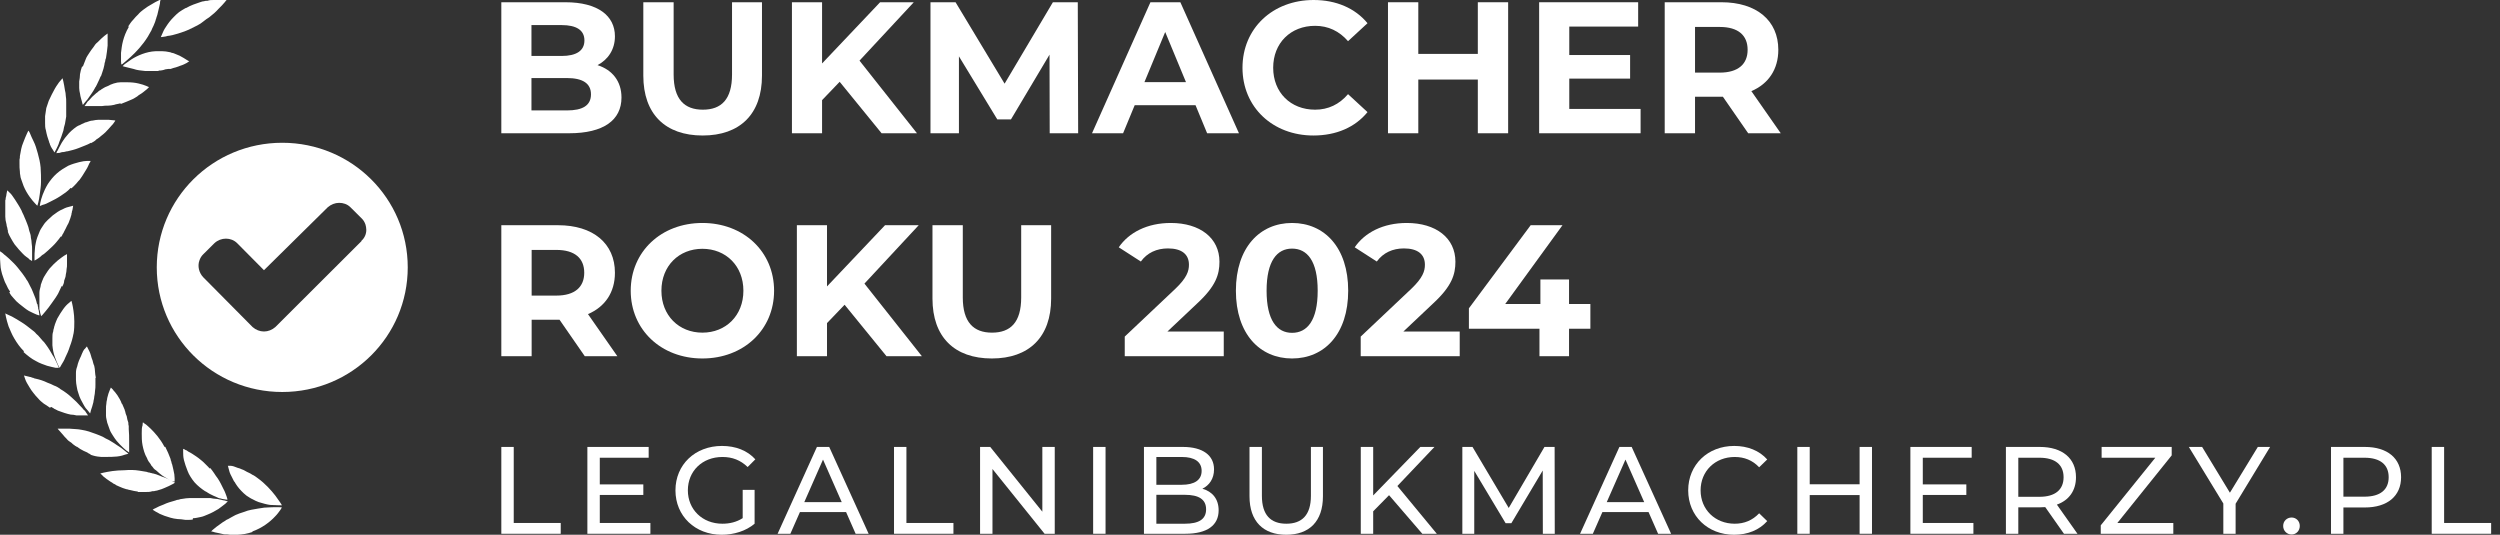 <svg width="187" height="40" viewBox="0 0 187 40" fill="none" xmlns="http://www.w3.org/2000/svg">
<rect x="0" y="0" width="187" height="40" fill="#333333" stroke="none"/>
<g clip-path="url(#clip0_5520_24)">
<path d="M18.864 39.759C19.624 39.487 20.201 39.035 20.565 38.642C20.748 38.462 20.869 38.281 20.96 38.16C21.052 38.039 21.082 37.949 21.082 37.949C21.082 37.949 20.717 37.919 20.201 37.949C19.927 37.949 19.624 37.979 19.32 38.039C19.138 38.069 18.986 38.099 18.804 38.13C18.621 38.16 18.439 38.22 18.287 38.281C18.196 38.311 18.105 38.341 18.014 38.371C17.923 38.401 17.831 38.431 17.771 38.462C17.588 38.522 17.467 38.612 17.285 38.703C17.224 38.733 17.133 38.793 17.072 38.824C17.011 38.854 16.92 38.884 16.859 38.944C16.738 39.005 16.616 39.095 16.495 39.185C16.282 39.336 16.07 39.487 15.979 39.578C15.857 39.668 15.796 39.759 15.796 39.759C15.796 39.759 15.796 39.759 15.857 39.759C15.887 39.759 15.979 39.789 16.07 39.819C16.252 39.849 16.495 39.91 16.768 39.97C16.92 39.97 17.072 39.97 17.224 40C17.406 40 17.588 40 17.74 40C17.923 40 18.105 39.97 18.317 39.94C18.5 39.91 18.712 39.849 18.895 39.789M15.705 34.992C15.827 35.113 15.918 35.264 16.009 35.385C16.1 35.535 16.191 35.656 16.282 35.777C16.465 36.048 16.586 36.32 16.707 36.561C16.829 36.772 16.89 36.983 16.951 37.134C17.011 37.285 17.011 37.376 17.011 37.376C17.011 37.376 16.92 37.376 16.768 37.345C16.707 37.345 16.586 37.315 16.495 37.285C16.404 37.285 16.282 37.225 16.161 37.164C16.039 37.104 15.918 37.074 15.766 36.983C15.705 36.953 15.644 36.923 15.553 36.863C15.492 36.833 15.432 36.772 15.341 36.742C15.067 36.561 14.794 36.35 14.551 36.078C14.429 35.928 14.338 35.807 14.247 35.656C14.217 35.596 14.156 35.505 14.126 35.445C14.095 35.385 14.065 35.294 14.034 35.234C13.913 34.932 13.822 34.661 13.761 34.419C13.7 34.178 13.7 33.967 13.7 33.816C13.7 33.665 13.7 33.575 13.7 33.575C13.7 33.575 13.761 33.575 13.882 33.665C13.943 33.665 14.004 33.725 14.095 33.786C14.156 33.816 14.277 33.876 14.368 33.937C14.551 34.057 14.794 34.208 15.006 34.389C15.128 34.48 15.219 34.57 15.341 34.691L15.432 34.781L15.523 34.872C15.584 34.932 15.644 34.992 15.675 35.053M14.429 38.763C14.642 38.763 14.824 38.703 15.006 38.673C15.189 38.642 15.371 38.552 15.523 38.492C15.827 38.371 16.1 38.22 16.343 38.069C16.556 37.919 16.738 37.768 16.859 37.677C16.981 37.557 17.042 37.496 17.042 37.496C17.042 37.496 16.951 37.496 16.799 37.436C16.738 37.436 16.616 37.406 16.525 37.376C16.434 37.376 16.313 37.315 16.161 37.315C16.039 37.315 15.887 37.285 15.736 37.255C15.675 37.255 15.584 37.255 15.492 37.255C15.432 37.255 15.341 37.255 15.249 37.255C14.915 37.255 14.551 37.255 14.186 37.255C14.004 37.255 13.822 37.285 13.639 37.315C13.548 37.315 13.457 37.345 13.366 37.376C13.275 37.376 13.184 37.406 13.123 37.436C12.789 37.526 12.485 37.617 12.242 37.738C11.999 37.828 11.786 37.919 11.634 38.009C11.483 38.069 11.422 38.13 11.422 38.13C11.422 38.13 11.513 38.19 11.665 38.281C11.726 38.311 11.847 38.371 11.938 38.431C12.06 38.492 12.181 38.522 12.303 38.582C12.576 38.673 12.91 38.793 13.275 38.824C13.457 38.824 13.639 38.854 13.852 38.884C13.913 38.884 13.943 38.884 14.004 38.884C14.065 38.884 14.095 38.884 14.156 38.884C14.247 38.884 14.338 38.884 14.429 38.854M12.364 33.424C12.424 33.575 12.515 33.725 12.576 33.876C12.637 34.027 12.698 34.178 12.758 34.329C12.758 34.389 12.789 34.48 12.819 34.54C12.819 34.6 12.85 34.691 12.88 34.751C12.91 34.902 12.941 35.023 12.971 35.143C13.032 35.385 13.062 35.596 13.062 35.777C13.062 35.837 13.062 35.928 13.062 35.958C13.062 35.988 13.062 36.018 13.062 36.018C13.062 36.018 13.062 36.018 13.002 36.018C12.971 36.018 12.91 35.988 12.819 35.958C12.667 35.897 12.485 35.777 12.272 35.656C12.151 35.596 12.06 35.505 11.938 35.415C11.817 35.324 11.726 35.204 11.574 35.113C11.574 35.113 11.513 35.053 11.483 35.023C11.483 34.992 11.422 34.962 11.422 34.932C11.361 34.872 11.3 34.812 11.27 34.721C11.149 34.57 11.057 34.45 10.997 34.269C10.814 33.967 10.723 33.605 10.662 33.303C10.602 33.002 10.602 32.7 10.602 32.428C10.602 32.157 10.602 31.976 10.662 31.825C10.662 31.674 10.693 31.584 10.693 31.584C10.693 31.584 10.693 31.584 10.723 31.614C10.723 31.614 10.784 31.674 10.845 31.704C10.966 31.765 11.088 31.916 11.27 32.066C11.574 32.368 11.969 32.79 12.303 33.424M10.298 36.802C10.48 36.802 10.693 36.802 10.875 36.802C11.057 36.802 11.24 36.802 11.392 36.742C11.483 36.742 11.574 36.742 11.634 36.712C11.695 36.712 11.786 36.682 11.877 36.652C12.029 36.621 12.151 36.561 12.303 36.501C12.546 36.41 12.758 36.29 12.88 36.229C12.941 36.199 13.002 36.169 13.032 36.139C13.062 36.139 13.093 36.109 13.093 36.109C13.093 36.109 13.032 36.078 12.88 35.988C12.728 35.928 12.546 35.807 12.303 35.716C12.181 35.686 12.06 35.626 11.908 35.566C11.756 35.505 11.604 35.445 11.452 35.415C11.422 35.415 11.392 35.415 11.331 35.385C11.3 35.385 11.27 35.385 11.209 35.354C11.149 35.354 11.027 35.324 10.966 35.294C10.784 35.264 10.602 35.234 10.419 35.204C10.055 35.143 9.69 35.143 9.326 35.173C8.992 35.173 8.658 35.204 8.415 35.234C8.141 35.264 7.928 35.324 7.746 35.354C7.594 35.385 7.503 35.415 7.503 35.415C7.503 35.415 7.503 35.415 7.564 35.475C7.594 35.505 7.655 35.535 7.716 35.626C7.868 35.747 8.05 35.897 8.293 36.048C8.354 36.078 8.415 36.109 8.475 36.169C8.536 36.199 8.627 36.229 8.688 36.29C8.84 36.35 8.992 36.44 9.174 36.501C9.265 36.531 9.356 36.561 9.447 36.591C9.538 36.591 9.63 36.652 9.721 36.652C9.933 36.712 10.116 36.742 10.328 36.772M9.478 31.131C9.508 31.312 9.538 31.463 9.599 31.614C9.599 31.674 9.599 31.795 9.63 31.855C9.63 31.916 9.63 32.006 9.63 32.096C9.66 32.398 9.66 32.7 9.66 32.971C9.66 33.243 9.66 33.424 9.66 33.605C9.66 33.756 9.66 33.846 9.66 33.846C9.66 33.846 9.599 33.786 9.447 33.695C9.326 33.605 9.174 33.454 8.992 33.273C8.901 33.182 8.809 33.062 8.718 32.971C8.627 32.851 8.536 32.73 8.445 32.579C8.354 32.428 8.263 32.308 8.202 32.127C8.141 31.946 8.08 31.795 8.02 31.614C7.989 31.433 7.928 31.252 7.928 31.101C7.928 30.92 7.928 30.769 7.928 30.618C7.928 30.468 7.928 30.317 7.959 30.166C7.959 30.015 8.02 29.894 8.02 29.774C8.08 29.532 8.141 29.321 8.202 29.201C8.263 29.05 8.293 28.989 8.293 28.989C8.293 28.989 8.354 29.05 8.445 29.14C8.475 29.201 8.536 29.261 8.597 29.321C8.658 29.382 8.718 29.502 8.779 29.563C8.84 29.653 8.901 29.774 8.961 29.864C8.992 29.925 9.022 29.985 9.052 30.045C9.052 30.075 9.083 30.106 9.083 30.136C9.083 30.166 9.113 30.196 9.144 30.226C9.204 30.347 9.265 30.498 9.326 30.649C9.326 30.709 9.387 30.799 9.387 30.89C9.417 30.98 9.447 31.071 9.478 31.131ZM6.713 33.997C6.896 34.057 7.078 34.118 7.291 34.148C7.382 34.148 7.473 34.178 7.564 34.178C7.655 34.178 7.746 34.178 7.837 34.178C8.171 34.178 8.506 34.178 8.749 34.148C9.022 34.118 9.235 34.057 9.387 33.997C9.538 33.967 9.599 33.937 9.599 33.937C9.599 33.937 9.538 33.876 9.417 33.786C9.295 33.695 9.144 33.544 8.901 33.394C8.779 33.333 8.688 33.243 8.536 33.152C8.415 33.092 8.263 32.971 8.141 32.911C7.989 32.851 7.837 32.76 7.685 32.67C7.534 32.609 7.351 32.519 7.169 32.459C6.987 32.398 6.805 32.338 6.653 32.278C6.47 32.217 6.288 32.187 6.136 32.157C5.954 32.127 5.802 32.096 5.65 32.096C5.498 32.096 5.346 32.066 5.225 32.066C4.952 32.066 4.739 32.066 4.557 32.066C4.374 32.066 4.314 32.066 4.314 32.066C4.314 32.066 4.374 32.157 4.496 32.278C4.557 32.338 4.617 32.428 4.708 32.519C4.769 32.609 4.891 32.73 4.982 32.821C5.073 32.941 5.195 33.032 5.346 33.122C5.407 33.182 5.468 33.243 5.559 33.303C5.589 33.303 5.62 33.364 5.65 33.364C5.681 33.364 5.711 33.424 5.772 33.424C5.924 33.544 6.075 33.635 6.258 33.725C6.349 33.756 6.44 33.816 6.531 33.846C6.592 33.907 6.683 33.937 6.805 33.997M7.139 28.265C7.139 28.356 7.139 28.447 7.139 28.507C7.139 28.597 7.139 28.688 7.139 28.748C7.139 28.929 7.139 29.08 7.108 29.231C7.108 29.382 7.078 29.532 7.048 29.683C7.048 29.834 6.987 29.955 6.987 30.075C6.926 30.317 6.865 30.528 6.805 30.679C6.774 30.83 6.744 30.92 6.744 30.92C6.744 30.92 6.683 30.86 6.592 30.739C6.531 30.679 6.501 30.618 6.41 30.528C6.349 30.437 6.288 30.347 6.227 30.226C6.106 30.015 5.954 29.744 5.863 29.412C5.802 29.261 5.772 29.11 5.741 28.929C5.711 28.748 5.681 28.597 5.681 28.416C5.681 28.235 5.681 28.054 5.681 27.904C5.681 27.723 5.711 27.572 5.772 27.421C5.832 27.119 5.954 26.848 6.075 26.606C6.075 26.546 6.136 26.486 6.136 26.456C6.136 26.395 6.197 26.365 6.197 26.305C6.258 26.214 6.288 26.124 6.349 26.093C6.44 25.973 6.501 25.913 6.501 25.913C6.501 25.913 6.531 25.973 6.592 26.093C6.653 26.214 6.744 26.365 6.805 26.606C6.835 26.727 6.865 26.817 6.926 26.968C6.956 27.089 6.987 27.24 7.048 27.36C7.078 27.511 7.108 27.662 7.108 27.813C7.108 27.934 7.139 28.084 7.169 28.265M3.828 30.437C3.919 30.498 4.01 30.528 4.071 30.588C4.101 30.588 4.162 30.618 4.192 30.649C4.222 30.649 4.283 30.679 4.314 30.709C4.496 30.769 4.648 30.83 4.83 30.89C5.012 30.95 5.134 30.98 5.286 31.011C5.438 31.011 5.589 31.041 5.711 31.071C5.984 31.071 6.197 31.071 6.349 31.071C6.501 31.071 6.592 31.071 6.592 31.071C6.592 31.071 6.531 31.011 6.44 30.86C6.41 30.799 6.349 30.709 6.258 30.649C6.197 30.558 6.106 30.468 6.015 30.377C5.832 30.166 5.62 29.955 5.377 29.744C5.255 29.623 5.134 29.532 4.982 29.412C4.83 29.291 4.678 29.201 4.526 29.11C4.374 28.989 4.222 28.899 4.04 28.839C3.858 28.748 3.736 28.688 3.554 28.627C3.25 28.477 2.947 28.386 2.673 28.326C2.612 28.326 2.552 28.296 2.491 28.265C2.43 28.265 2.369 28.235 2.309 28.205C2.218 28.205 2.096 28.145 2.035 28.145C1.883 28.115 1.792 28.084 1.792 28.084C1.792 28.084 1.823 28.175 1.883 28.356C1.944 28.537 2.066 28.748 2.218 28.989C2.278 29.11 2.4 29.261 2.491 29.382C2.582 29.502 2.704 29.653 2.855 29.804C2.977 29.955 3.129 30.075 3.281 30.196C3.402 30.256 3.554 30.377 3.736 30.498M5.498 24.947C5.438 25.279 5.346 25.611 5.225 25.913C5.134 26.214 5.012 26.486 4.891 26.727C4.8 26.968 4.678 27.149 4.587 27.3C4.526 27.421 4.465 27.511 4.465 27.511C4.465 27.511 4.405 27.451 4.344 27.3C4.283 27.149 4.192 26.968 4.101 26.697C4.01 26.456 3.949 26.154 3.919 25.822C3.919 25.762 3.919 25.641 3.919 25.581C3.919 25.49 3.919 25.4 3.919 25.309C3.919 25.128 3.919 24.947 3.979 24.796C3.979 24.706 4.01 24.615 4.04 24.525C4.04 24.434 4.101 24.344 4.101 24.284C4.162 24.103 4.222 23.982 4.283 23.831C4.435 23.56 4.587 23.318 4.739 23.107C4.891 22.896 5.043 22.745 5.164 22.655C5.255 22.564 5.346 22.504 5.346 22.504C5.346 22.504 5.438 22.805 5.498 23.258C5.529 23.469 5.559 23.741 5.559 24.042C5.559 24.314 5.559 24.646 5.498 24.977M1.762 26.335C2.066 26.606 2.369 26.848 2.673 26.998C2.977 27.18 3.281 27.27 3.524 27.36C3.767 27.421 3.979 27.481 4.162 27.511C4.314 27.511 4.405 27.511 4.405 27.511C4.405 27.511 4.374 27.421 4.314 27.3C4.253 27.149 4.162 26.968 4.04 26.727C3.888 26.516 3.767 26.244 3.554 25.943C3.493 25.882 3.463 25.792 3.402 25.732C3.342 25.671 3.311 25.581 3.22 25.52C3.098 25.369 2.977 25.249 2.855 25.098C2.795 25.038 2.704 24.977 2.643 24.887C2.582 24.826 2.521 24.766 2.43 24.706C2.278 24.585 2.157 24.495 2.005 24.374C1.732 24.163 1.458 24.012 1.215 23.861C0.972 23.71 0.79 23.62 0.638 23.56C0.486 23.499 0.395 23.439 0.395 23.439C0.395 23.439 0.456 23.861 0.638 24.404C0.759 24.676 0.881 25.008 1.063 25.309C1.276 25.671 1.488 25.973 1.792 26.274M4.617 21.388C4.557 21.538 4.465 21.689 4.405 21.84C4.344 21.991 4.253 22.112 4.162 22.262C3.979 22.534 3.797 22.775 3.645 22.986C3.493 23.198 3.342 23.348 3.25 23.469C3.159 23.59 3.068 23.65 3.068 23.65C3.068 23.65 3.068 23.56 3.007 23.409C3.007 23.348 2.977 23.228 2.947 23.137C2.947 23.077 2.947 23.047 2.947 22.956C2.947 22.896 2.947 22.836 2.947 22.775C2.947 22.655 2.947 22.504 2.947 22.353C2.947 22.202 2.947 22.051 2.947 21.901C2.947 21.72 3.007 21.569 3.038 21.418C3.038 21.327 3.068 21.237 3.098 21.177C3.129 21.086 3.159 20.995 3.19 20.935C3.25 20.754 3.342 20.634 3.433 20.483C3.524 20.332 3.615 20.211 3.706 20.09C3.919 19.849 4.131 19.638 4.314 19.487C4.405 19.427 4.496 19.336 4.587 19.276C4.678 19.216 4.769 19.155 4.8 19.125C4.921 19.065 5.012 19.005 5.012 19.005C5.012 19.005 5.012 19.065 5.012 19.216C5.012 19.366 5.012 19.517 5.012 19.759C5.012 19.879 5.012 20 4.982 20.121C4.982 20.271 4.952 20.392 4.921 20.543C4.921 20.694 4.86 20.814 4.8 20.995C4.8 21.146 4.739 21.297 4.648 21.448M0.699 21.87C0.79 22.051 0.911 22.202 1.033 22.323C1.154 22.474 1.276 22.594 1.428 22.715C1.701 22.926 1.944 23.137 2.157 23.258C2.4 23.379 2.582 23.469 2.734 23.529C2.886 23.59 2.947 23.59 2.947 23.59C2.947 23.59 2.947 23.499 2.916 23.348C2.916 23.288 2.886 23.167 2.855 23.077C2.855 23.017 2.855 22.956 2.825 22.896C2.825 22.836 2.825 22.775 2.764 22.715C2.734 22.594 2.704 22.443 2.643 22.293C2.582 22.142 2.521 21.991 2.461 21.84C2.4 21.689 2.339 21.538 2.248 21.388C2.218 21.327 2.157 21.207 2.126 21.146C2.096 21.086 2.035 20.965 1.975 20.905C1.883 20.724 1.762 20.603 1.671 20.453C1.549 20.302 1.458 20.181 1.337 20.03C1.124 19.759 0.881 19.547 0.699 19.366C0.608 19.276 0.486 19.186 0.425 19.125C0.334 19.065 0.273 19.005 0.213 18.944C0.091 18.854 0 18.793 0 18.793C0 18.793 0 18.914 0 19.065C0 19.246 1.15484e-07 19.487 0.03 19.789C0.03 19.94 0.061 20.09 0.091 20.241C0.122 20.422 0.182 20.573 0.243 20.754C0.304 20.935 0.365 21.116 0.456 21.267C0.547 21.478 0.638 21.659 0.759 21.81M4.557 17.677C4.465 17.828 4.344 17.949 4.253 18.069C4.162 18.19 4.04 18.311 3.919 18.431C3.706 18.642 3.463 18.854 3.281 19.005C3.159 19.065 3.068 19.155 3.007 19.216C2.916 19.276 2.855 19.336 2.795 19.366C2.673 19.457 2.582 19.487 2.582 19.487C2.582 19.487 2.582 19.397 2.582 19.246C2.582 19.095 2.582 18.884 2.612 18.612C2.612 18.492 2.643 18.341 2.673 18.19C2.704 18.039 2.734 17.888 2.795 17.738C2.855 17.587 2.916 17.436 2.977 17.285C3.038 17.134 3.159 16.983 3.25 16.833C3.342 16.682 3.463 16.561 3.585 16.44C3.706 16.32 3.828 16.229 3.949 16.109C4.192 15.928 4.435 15.747 4.678 15.656C4.891 15.535 5.103 15.475 5.255 15.445C5.407 15.415 5.468 15.385 5.468 15.385C5.468 15.385 5.468 15.445 5.438 15.596C5.438 15.656 5.407 15.747 5.377 15.837C5.377 15.867 5.377 15.928 5.346 15.988C5.346 16.048 5.346 16.078 5.316 16.139C5.286 16.259 5.255 16.35 5.195 16.501C5.164 16.621 5.103 16.742 5.012 16.893C4.952 17.014 4.891 17.164 4.8 17.315C4.769 17.376 4.739 17.466 4.678 17.526C4.678 17.587 4.617 17.647 4.557 17.738M0.577 17.315C0.638 17.496 0.729 17.677 0.82 17.828C0.911 18.009 1.002 18.13 1.094 18.28C1.306 18.552 1.519 18.793 1.701 18.974C1.792 19.065 1.883 19.155 1.975 19.216C2.066 19.276 2.157 19.336 2.187 19.397C2.309 19.487 2.4 19.517 2.4 19.517C2.4 19.517 2.4 19.427 2.4 19.276C2.4 19.125 2.4 18.914 2.4 18.642C2.4 18.522 2.4 18.371 2.369 18.22C2.369 18.069 2.339 17.919 2.309 17.768C2.309 17.587 2.248 17.436 2.187 17.255C2.157 17.074 2.096 16.893 2.035 16.742C1.975 16.561 1.883 16.38 1.823 16.229C1.762 16.048 1.671 15.928 1.61 15.747C1.458 15.445 1.276 15.174 1.124 14.932C0.972 14.721 0.851 14.51 0.729 14.419C0.608 14.299 0.547 14.238 0.547 14.238C0.547 14.238 0.516 14.329 0.486 14.51C0.486 14.6 0.456 14.691 0.425 14.812C0.425 14.872 0.425 14.932 0.395 14.992C0.395 15.053 0.395 15.143 0.395 15.204C0.395 15.354 0.395 15.505 0.395 15.686C0.395 15.867 0.395 16.048 0.395 16.199C0.395 16.38 0.425 16.561 0.486 16.772C0.486 16.863 0.516 16.953 0.547 17.044C0.547 17.104 0.577 17.225 0.608 17.315M5.286 14.057C5.225 14.118 5.164 14.178 5.103 14.238C5.043 14.299 4.982 14.329 4.921 14.389C4.8 14.48 4.648 14.57 4.526 14.661C4.253 14.842 4.01 14.962 3.767 15.083C3.554 15.204 3.342 15.294 3.19 15.324C3.038 15.385 2.977 15.415 2.977 15.415C2.977 15.415 3.007 15.053 3.19 14.57C3.281 14.329 3.402 14.057 3.585 13.756C3.767 13.484 3.979 13.213 4.253 12.971C4.526 12.73 4.83 12.549 5.103 12.398C5.377 12.277 5.681 12.187 5.924 12.127C6.167 12.066 6.379 12.036 6.531 12.036C6.683 12.036 6.774 12.036 6.774 12.036C6.774 12.036 6.774 12.097 6.683 12.217C6.622 12.338 6.561 12.519 6.44 12.7C6.318 12.881 6.197 13.122 6.015 13.364C5.984 13.424 5.924 13.484 5.863 13.544C5.802 13.605 5.772 13.665 5.711 13.726C5.589 13.876 5.468 13.967 5.346 14.088M1.488 12.82C1.488 12.911 1.488 13.032 1.519 13.122C1.519 13.213 1.549 13.303 1.58 13.394C1.64 13.575 1.701 13.756 1.762 13.906C1.883 14.208 2.066 14.51 2.218 14.721C2.369 14.932 2.521 15.113 2.612 15.204C2.704 15.324 2.795 15.385 2.795 15.385C2.795 15.385 2.916 15.053 2.977 14.51C3.007 14.238 3.068 13.937 3.068 13.605C3.068 13.273 3.068 12.911 3.038 12.519C3.007 12.157 2.916 11.795 2.825 11.463C2.734 11.131 2.643 10.83 2.521 10.588C2.4 10.347 2.309 10.136 2.248 9.985C2.187 9.834 2.126 9.774 2.126 9.774C2.126 9.774 2.066 9.864 2.005 10.015C1.944 10.166 1.823 10.407 1.732 10.679C1.61 10.95 1.549 11.312 1.488 11.674C1.488 11.765 1.488 11.855 1.458 11.946C1.458 12.036 1.458 12.127 1.458 12.217C1.458 12.428 1.458 12.639 1.488 12.851M6.805 10.679C6.653 10.769 6.501 10.83 6.349 10.89C6.197 10.95 6.045 11.011 5.893 11.071C5.589 11.192 5.316 11.252 5.073 11.312C4.952 11.312 4.83 11.373 4.739 11.373C4.617 11.373 4.557 11.403 4.465 11.433C4.314 11.433 4.222 11.463 4.222 11.463C4.222 11.463 4.222 11.373 4.314 11.252C4.374 11.101 4.496 10.92 4.617 10.679C4.678 10.558 4.769 10.468 4.86 10.317C4.952 10.196 5.073 10.075 5.164 9.955C5.286 9.834 5.407 9.713 5.529 9.623C5.681 9.502 5.802 9.412 5.984 9.351C6.045 9.321 6.136 9.261 6.227 9.231C6.258 9.231 6.288 9.201 6.349 9.17C6.379 9.17 6.41 9.14 6.47 9.14C6.653 9.08 6.774 9.02 6.926 9.02C7.078 8.989 7.23 8.959 7.382 8.959C7.534 8.959 7.655 8.959 7.807 8.959C8.05 8.959 8.263 8.959 8.415 8.989C8.566 8.989 8.627 9.02 8.627 9.02C8.627 9.02 8.597 9.08 8.506 9.201C8.475 9.261 8.415 9.321 8.354 9.382C8.293 9.442 8.232 9.532 8.141 9.623C7.989 9.804 7.807 9.985 7.564 10.166C7.473 10.256 7.351 10.347 7.199 10.437C7.108 10.558 6.956 10.618 6.805 10.709M3.372 8.627C3.372 8.839 3.372 9.02 3.372 9.201C3.372 9.382 3.372 9.563 3.433 9.744C3.493 10.075 3.585 10.377 3.676 10.618C3.676 10.679 3.736 10.739 3.736 10.799C3.736 10.86 3.797 10.89 3.797 10.95C3.858 11.041 3.888 11.131 3.949 11.192C4.01 11.312 4.071 11.403 4.071 11.403C4.071 11.403 4.101 11.342 4.192 11.192C4.253 11.041 4.374 10.86 4.435 10.618C4.496 10.498 4.526 10.347 4.587 10.226C4.648 10.075 4.678 9.925 4.739 9.774C4.769 9.593 4.8 9.442 4.86 9.261C4.891 9.08 4.921 8.899 4.952 8.718C4.952 8.627 4.952 8.537 4.952 8.446C4.952 8.356 4.952 8.265 4.952 8.175C4.952 7.994 4.952 7.813 4.952 7.662C4.952 7.481 4.952 7.33 4.921 7.179C4.921 7.029 4.891 6.878 4.86 6.757C4.83 6.486 4.769 6.275 4.739 6.094C4.708 5.943 4.678 5.852 4.678 5.852C4.678 5.852 4.617 5.913 4.496 6.063C4.435 6.124 4.374 6.214 4.314 6.305C4.253 6.395 4.162 6.516 4.101 6.636C3.949 6.908 3.797 7.21 3.645 7.541C3.585 7.722 3.524 7.903 3.463 8.084C3.433 8.296 3.402 8.477 3.372 8.688M9.022 7.722C8.84 7.783 8.688 7.783 8.536 7.843C8.384 7.873 8.232 7.903 8.08 7.903C7.928 7.903 7.777 7.903 7.625 7.934C7.473 7.934 7.351 7.934 7.199 7.934C6.956 7.934 6.744 7.934 6.561 7.934C6.41 7.934 6.318 7.934 6.318 7.934C6.318 7.934 6.379 7.873 6.47 7.722C6.501 7.662 6.561 7.572 6.653 7.511C6.713 7.451 6.805 7.33 6.896 7.24C6.987 7.149 7.108 7.059 7.199 6.968C7.26 6.938 7.321 6.878 7.382 6.817C7.442 6.757 7.442 6.787 7.473 6.757C7.503 6.757 7.534 6.727 7.564 6.697C7.716 6.606 7.837 6.516 8.02 6.455C8.08 6.425 8.171 6.395 8.263 6.335C8.323 6.305 8.445 6.275 8.506 6.244C8.688 6.184 8.87 6.154 9.022 6.154C9.113 6.154 9.204 6.154 9.265 6.154C9.326 6.154 9.447 6.154 9.508 6.154C9.812 6.154 10.116 6.184 10.359 6.244C10.602 6.305 10.814 6.365 10.936 6.425C11.088 6.486 11.149 6.516 11.149 6.516C11.149 6.516 11.088 6.576 10.997 6.667C10.905 6.727 10.754 6.878 10.571 6.998C10.48 7.059 10.359 7.119 10.268 7.21C10.146 7.27 10.055 7.36 9.903 7.421C9.781 7.481 9.63 7.541 9.478 7.602C9.326 7.662 9.174 7.722 9.022 7.783M6.136 4.977C6.075 5.158 6.015 5.339 5.984 5.551C5.984 5.732 5.954 5.913 5.924 6.094C5.924 6.275 5.924 6.425 5.924 6.576C5.924 6.727 5.954 6.878 5.984 6.998C6.015 7.27 6.106 7.481 6.136 7.632C6.167 7.783 6.197 7.843 6.197 7.843C6.197 7.843 6.258 7.783 6.349 7.662C6.41 7.602 6.44 7.541 6.531 7.451C6.592 7.36 6.653 7.27 6.744 7.149C6.805 7.059 6.896 6.938 6.987 6.787C7.017 6.727 7.048 6.667 7.108 6.576C7.108 6.546 7.139 6.516 7.169 6.486C7.169 6.456 7.199 6.425 7.23 6.365C7.291 6.214 7.382 6.063 7.442 5.913C7.473 5.852 7.503 5.732 7.564 5.671C7.594 5.581 7.625 5.49 7.655 5.4C7.716 5.219 7.777 5.038 7.807 4.857C7.807 4.766 7.837 4.676 7.868 4.585C7.868 4.495 7.898 4.404 7.928 4.344C7.989 4.012 8.02 3.68 8.05 3.409C8.05 3.137 8.05 2.896 8.05 2.745C8.05 2.594 8.05 2.504 8.05 2.504C8.05 2.504 7.959 2.564 7.807 2.685C7.655 2.805 7.503 2.956 7.291 3.167C7.169 3.258 7.078 3.379 6.987 3.529C6.896 3.65 6.774 3.801 6.683 3.952C6.592 4.103 6.47 4.253 6.41 4.434C6.349 4.615 6.258 4.796 6.197 4.977M11.847 5.309C11.513 5.309 11.179 5.309 10.845 5.309C10.541 5.279 10.237 5.249 9.994 5.158C9.751 5.098 9.538 5.038 9.387 5.008C9.235 4.977 9.174 4.947 9.174 4.947C9.174 4.947 9.174 4.947 9.204 4.917C9.204 4.917 9.265 4.857 9.326 4.796C9.447 4.706 9.63 4.585 9.842 4.434C10.268 4.163 10.936 3.861 11.634 3.831C11.817 3.831 11.999 3.831 12.151 3.831C12.333 3.831 12.485 3.861 12.637 3.891C12.698 3.891 12.789 3.922 12.85 3.952C12.91 3.952 13.002 3.982 13.062 4.012C13.214 4.072 13.336 4.133 13.427 4.163C13.639 4.284 13.822 4.374 13.943 4.465C14.004 4.495 14.034 4.525 14.095 4.555C14.126 4.555 14.156 4.585 14.156 4.585C14.156 4.585 14.095 4.615 13.974 4.706C13.852 4.766 13.7 4.857 13.488 4.917C13.396 4.947 13.275 5.008 13.153 5.038C13.032 5.068 12.91 5.098 12.758 5.158C12.728 5.158 12.698 5.158 12.667 5.158C12.637 5.158 12.607 5.158 12.576 5.158C12.515 5.158 12.424 5.189 12.364 5.189C12.212 5.249 12.06 5.279 11.877 5.279M9.63 2.021C9.417 2.383 9.295 2.715 9.204 3.047C9.113 3.379 9.083 3.71 9.052 3.952C9.052 4.223 9.052 4.434 9.052 4.585C9.052 4.736 9.083 4.827 9.083 4.827C9.083 4.827 9.083 4.827 9.144 4.796C9.174 4.796 9.204 4.736 9.295 4.676C9.417 4.585 9.569 4.434 9.781 4.253C10.176 3.891 10.662 3.379 11.057 2.745C11.149 2.564 11.24 2.443 11.331 2.262C11.392 2.081 11.483 1.961 11.543 1.78C11.574 1.719 11.604 1.629 11.634 1.538C11.634 1.478 11.695 1.388 11.695 1.327C11.756 1.176 11.786 1.056 11.817 0.905C11.877 0.633 11.938 0.422 11.969 0.241C11.969 0.181 11.969 0.09 11.999 0.06C11.999 0.03 11.999 0 11.999 0C11.999 0 11.999 0 11.938 0C11.908 0 11.847 0.06 11.756 0.09C11.604 0.151 11.392 0.302 11.118 0.452C10.997 0.513 10.875 0.633 10.723 0.724C10.602 0.814 10.45 0.935 10.328 1.086C10.298 1.116 10.268 1.146 10.237 1.176C10.207 1.207 10.176 1.237 10.146 1.267C10.085 1.327 10.024 1.418 9.964 1.478C9.812 1.629 9.721 1.78 9.599 1.961M13.882 0.603C13.7 0.694 13.548 0.814 13.396 0.905C13.336 0.965 13.245 1.026 13.184 1.086C13.123 1.146 13.062 1.207 13.002 1.267C12.758 1.508 12.576 1.75 12.424 1.991C12.272 2.202 12.181 2.413 12.121 2.564C12.06 2.715 12.029 2.775 12.029 2.775C12.029 2.775 12.12 2.775 12.272 2.745C12.333 2.745 12.455 2.715 12.546 2.685C12.637 2.685 12.758 2.655 12.91 2.624C13.153 2.564 13.457 2.474 13.791 2.353C13.943 2.293 14.095 2.232 14.277 2.142C14.308 2.142 14.338 2.112 14.399 2.081C14.429 2.081 14.46 2.051 14.52 2.021C14.581 1.991 14.703 1.931 14.763 1.9C14.946 1.81 15.067 1.719 15.219 1.599C15.371 1.478 15.492 1.388 15.644 1.297C15.918 1.086 16.161 0.875 16.343 0.664C16.525 0.483 16.707 0.302 16.799 0.181C16.89 0.06 16.951 0 16.951 0C16.951 0 16.859 0 16.677 0C16.586 0 16.495 0 16.373 0C16.252 0 16.13 0 15.979 0C15.827 0 15.675 -5.58794e-08 15.523 0.06C15.432 0.06 15.341 0.06 15.28 0.09C15.189 0.09 15.098 0.121 15.006 0.151C14.642 0.271 14.277 0.392 13.913 0.603M19.29 35.777C19.836 36.169 20.292 36.682 20.596 37.074C20.748 37.285 20.869 37.466 20.96 37.587C21.052 37.707 21.082 37.798 21.082 37.798C21.082 37.798 20.717 37.798 20.201 37.768C19.958 37.738 19.654 37.647 19.35 37.557C19.198 37.496 19.047 37.436 18.895 37.345C18.743 37.285 18.591 37.164 18.439 37.074C18.378 37.014 18.287 36.953 18.226 36.893C18.166 36.833 18.105 36.772 18.044 36.712C17.923 36.591 17.831 36.471 17.74 36.35C17.71 36.29 17.649 36.229 17.619 36.169C17.588 36.109 17.558 36.048 17.497 35.988C17.437 35.867 17.376 35.747 17.315 35.626C17.194 35.415 17.133 35.204 17.102 35.053C17.072 34.902 17.042 34.842 17.042 34.842C17.042 34.842 17.042 34.842 17.102 34.842C17.163 34.842 17.194 34.842 17.254 34.842C17.376 34.842 17.558 34.902 17.771 34.992C17.892 35.023 17.983 35.053 18.105 35.113C18.226 35.143 18.348 35.234 18.469 35.294C18.591 35.354 18.743 35.415 18.864 35.505C19.016 35.566 19.168 35.686 19.29 35.777Z" fill="white"/>
<path d="M21.112 10.679C15.918 10.679 11.726 14.841 11.726 20C11.726 25.158 15.918 29.321 21.112 29.321C26.307 29.321 30.499 25.158 30.499 20C30.499 14.841 26.307 10.679 21.112 10.679ZM27.036 18.039L20.596 24.464C20.353 24.676 20.049 24.796 19.745 24.796C19.441 24.796 19.137 24.676 18.895 24.464L15.188 20.724C14.885 20.392 14.763 19.909 14.915 19.487C14.976 19.306 15.067 19.155 15.188 19.035L16.039 18.19C16.525 17.737 17.285 17.737 17.74 18.19L19.745 20.211L24.514 15.505C24.757 15.294 25.061 15.173 25.365 15.173C25.669 15.173 25.972 15.264 26.215 15.505L27.066 16.35C27.188 16.47 27.279 16.621 27.339 16.802C27.37 16.923 27.4 17.044 27.4 17.194C27.4 17.496 27.279 17.798 27.036 18.009" fill="white"/>
<path d="M133.2 9.968H130.764L128.874 7.238H128.762H126.788V9.968H124.52V0.168H128.762C131.38 0.168 133.018 1.526 133.018 3.724C133.018 5.194 132.276 6.272 131.002 6.818L133.2 9.968ZM130.722 3.724C130.722 2.646 130.022 2.016 128.636 2.016H126.788V5.432H128.636C130.022 5.432 130.722 4.788 130.722 3.724Z" fill="white"/>
<path d="M117.382 8.148H122.716V9.968H115.128V0.168H122.534V1.988H117.382V4.116H121.932V5.88H117.382V8.148Z" fill="white"/>
<path d="M110.541 0.168H112.809V9.968H110.541V5.95H106.089V9.968H103.821V0.168H106.089V4.032H110.541V0.168Z" fill="white"/>
<path d="M98.243 10.136C95.206 10.136 92.938 8.022 92.938 5.068C92.938 2.114 95.206 0 98.257 0C99.951 0 101.366 0.616 102.29 1.736L100.833 3.08C100.176 2.324 99.35 1.932 98.37 1.932C96.535 1.932 95.234 3.22 95.234 5.068C95.234 6.916 96.535 8.204 98.37 8.204C99.35 8.204 100.176 7.812 100.833 7.042L102.29 8.386C101.366 9.52 99.951 10.136 98.243 10.136Z" fill="white"/>
<path d="M90.293 9.968L89.425 7.868H84.876L84.007 9.968H81.683L86.052 0.168H88.291L92.674 9.968H90.293ZM85.603 6.146H88.712L87.157 2.394L85.603 6.146Z" fill="white"/>
<path d="M80.646 9.968H78.518L78.504 4.088L75.62 8.932H74.598L71.728 4.214V9.968H69.6V0.168H71.476L75.144 6.258L78.756 0.168H80.618L80.646 9.968Z" fill="white"/>
<path d="M65.943 9.968L62.807 6.118L61.491 7.49V9.968H59.237V0.168H61.491V4.746L65.831 0.168H68.351L64.291 4.536L68.589 9.968H65.943Z" fill="white"/>
<path d="M52.558 10.136C49.772 10.136 48.12 8.54 48.12 5.656V0.168H50.388V5.572C50.388 7.434 51.2 8.204 52.572 8.204C53.958 8.204 54.756 7.434 54.756 5.572V0.168H56.996V5.656C56.996 8.54 55.344 10.136 52.558 10.136Z" fill="white"/>
<path d="M44.695 4.872C45.787 5.222 46.487 6.062 46.487 7.294C46.487 8.988 45.143 9.968 42.567 9.968H37.499V0.168H42.287C44.737 0.168 45.997 1.19 45.997 2.716C45.997 3.696 45.493 4.452 44.695 4.872ZM42.007 1.876H39.753V4.186H42.007C43.113 4.186 43.715 3.794 43.715 3.024C43.715 2.254 43.113 1.876 42.007 1.876ZM42.399 8.26C43.575 8.26 44.205 7.896 44.205 7.056C44.205 6.23 43.575 5.838 42.399 5.838H39.753V8.26H42.399Z" fill="white"/>
<path d="M118.96 22.74V24.588H117.364V26.646H115.152V24.588H109.874V23.062L114.494 16.846H116.874L112.59 22.74H115.222V20.906H117.364V22.74H118.96Z" fill="white"/>
<path d="M104.973 24.798H109.187V26.646H101.781V25.176L105.561 21.606C106.429 20.78 106.583 20.276 106.583 19.8C106.583 19.03 106.051 18.582 105.015 18.582C104.175 18.582 103.461 18.904 102.985 19.562L101.333 18.498C102.089 17.392 103.461 16.678 105.225 16.678C107.409 16.678 108.865 17.798 108.865 19.576C108.865 20.528 108.599 21.396 107.227 22.67L104.973 24.798Z" fill="white"/>
<path d="M96.645 26.814C94.237 26.814 92.445 24.98 92.445 21.746C92.445 18.512 94.237 16.678 96.645 16.678C99.067 16.678 100.845 18.512 100.845 21.746C100.845 24.98 99.067 26.814 96.645 26.814ZM96.645 24.896C97.779 24.896 98.563 23.972 98.563 21.746C98.563 19.52 97.779 18.596 96.645 18.596C95.525 18.596 94.741 19.52 94.741 21.746C94.741 23.972 95.525 24.896 96.645 24.896Z" fill="white"/>
<path d="M87.323 24.798H91.537V26.646H84.131V25.176L87.911 21.606C88.779 20.78 88.933 20.276 88.933 19.8C88.933 19.03 88.401 18.582 87.365 18.582C86.525 18.582 85.811 18.904 85.335 19.562L83.683 18.498C84.439 17.392 85.811 16.678 87.575 16.678C89.759 16.678 91.215 17.798 91.215 19.576C91.215 20.528 90.949 21.396 89.577 22.67L87.323 24.798Z" fill="white"/>
<path d="M74.187 26.814C71.401 26.814 69.749 25.218 69.749 22.334V16.846H72.017V22.25C72.017 24.112 72.829 24.882 74.201 24.882C75.587 24.882 76.385 24.112 76.385 22.25V16.846H78.625V22.334C78.625 25.218 76.973 26.814 74.187 26.814Z" fill="white"/>
<path d="M66.312 26.646L63.176 22.796L61.86 24.168V26.646H59.606V16.846H61.86V21.424L66.2 16.846H68.72L64.66 21.214L68.958 26.646H66.312Z" fill="white"/>
<path d="M52.54 26.814C49.446 26.814 47.178 24.658 47.178 21.746C47.178 18.834 49.446 16.678 52.54 16.678C55.62 16.678 57.902 18.82 57.902 21.746C57.902 24.672 55.62 26.814 52.54 26.814ZM52.54 24.882C54.29 24.882 55.606 23.608 55.606 21.746C55.606 19.884 54.29 18.61 52.54 18.61C50.79 18.61 49.474 19.884 49.474 21.746C49.474 23.608 50.79 24.882 52.54 24.882Z" fill="white"/>
<path d="M46.179 26.646H43.743L41.853 23.916H41.741H39.767V26.646H37.499V16.846H41.741C44.359 16.846 45.997 18.204 45.997 20.402C45.997 21.872 45.255 22.95 43.981 23.496L46.179 26.646ZM43.701 20.402C43.701 19.324 43.001 18.694 41.615 18.694H39.767V22.11H41.615C43.001 22.11 43.701 21.466 43.701 20.402Z" fill="white"/>
<path d="M181.892 39.926V33.431H182.82V39.118H186.337V39.926H181.892Z" fill="white"/>
<path d="M176.892 33.431C178.581 33.431 179.601 34.284 179.601 35.695C179.601 37.105 178.581 37.959 176.892 37.959H175.287V39.926H174.359V33.431H176.892ZM176.864 37.151C178.052 37.151 178.673 36.623 178.673 35.695C178.673 34.767 178.052 34.238 176.864 34.238H175.287V37.151H176.864Z" fill="white"/>
<path d="M171.412 39.981C171.069 39.981 170.781 39.712 170.781 39.341C170.781 38.97 171.069 38.71 171.412 38.71C171.746 38.71 172.024 38.97 172.024 39.341C172.024 39.712 171.746 39.981 171.412 39.981Z" fill="white"/>
<path d="M169.804 33.431L167.224 37.68V39.926H166.305V37.662L163.726 33.431H164.719L166.797 36.855L168.885 33.431H169.804Z" fill="white"/>
<path d="M158.379 39.118H162.564V39.926H157.136V39.295L161.218 34.238H157.201V33.431H162.443V34.062L158.379 39.118Z" fill="white"/>
<path d="M155.395 39.926H154.384L152.983 37.931C152.853 37.94 152.714 37.949 152.575 37.949H150.969V39.926H150.042V33.431H152.575C154.263 33.431 155.284 34.284 155.284 35.695C155.284 36.697 154.764 37.42 153.855 37.745L155.395 39.926ZM152.547 37.161C153.735 37.161 154.356 36.623 154.356 35.695C154.356 34.767 153.735 34.238 152.547 34.238H150.969V37.161H152.547Z" fill="white"/>
<path d="M143.825 39.118H147.611V39.926H142.897V33.431H147.481V34.238H143.825V36.233H147.082V37.022H143.825V39.118Z" fill="white"/>
<path d="M139.098 33.431H140.025V39.926H139.098V37.031H135.367V39.926H134.44V33.431H135.367V36.224H139.098V33.431Z" fill="white"/>
<path d="M129.711 40C127.743 40 126.277 38.599 126.277 36.678C126.277 34.757 127.743 33.356 129.72 33.356C130.722 33.356 131.594 33.7 132.188 34.368L131.585 34.952C131.084 34.423 130.471 34.182 129.757 34.182C128.291 34.182 127.205 35.24 127.205 36.678C127.205 38.116 128.291 39.174 129.757 39.174C130.471 39.174 131.084 38.924 131.585 38.395L132.188 38.979C131.594 39.647 130.722 40 129.711 40Z" fill="white"/>
<path d="M124.026 39.926L123.311 38.302H119.86L119.145 39.926H118.189L121.131 33.431H122.049L125 39.926H124.026ZM120.184 37.56H122.987L121.585 34.377L120.184 37.56Z" fill="white"/>
<path d="M116.296 39.926H115.405L115.396 35.194L113.048 39.137H112.621L110.274 35.221V39.926H109.383V33.431H110.144L112.853 37.996L115.526 33.431H116.286L116.296 39.926Z" fill="white"/>
<path d="M106.388 39.926L103.901 37.04L102.714 38.246V39.926H101.786V33.431H102.714V37.059L106.24 33.431H107.298L104.523 36.353L107.474 39.926H106.388Z" fill="white"/>
<path d="M96.209 40C94.502 40 93.463 39.007 93.463 37.123V33.431H94.39V37.086C94.39 38.525 95.049 39.174 96.218 39.174C97.388 39.174 98.056 38.525 98.056 37.086V33.431H98.956V37.123C98.956 39.007 97.926 40 96.209 40Z" fill="white"/>
<path d="M89.938 36.557C90.671 36.762 91.154 37.309 91.154 38.172C91.154 39.285 90.309 39.926 88.667 39.926H85.568V33.431H88.481C89.975 33.431 90.81 34.062 90.81 35.11C90.81 35.815 90.448 36.307 89.938 36.557ZM88.398 34.182H86.496V36.261H88.398C89.344 36.261 89.882 35.908 89.882 35.221C89.882 34.535 89.344 34.182 88.398 34.182ZM88.63 39.174C89.66 39.174 90.216 38.849 90.216 38.098C90.216 37.346 89.66 37.012 88.63 37.012H86.496V39.174H88.63Z" fill="white"/>
<path d="M81.767 39.926V33.431H82.695V39.926H81.767Z" fill="white"/>
<path d="M77.967 33.431H78.895V39.926H78.135L74.237 35.082V39.926H73.309V33.431H74.07L77.967 38.274V33.431Z" fill="white"/>
<path d="M66.872 39.926V33.431H67.8V39.118H71.317V39.926H66.872Z" fill="white"/>
<path d="M64.001 39.926L63.287 38.302H59.835L59.12 39.926H58.165L61.106 33.431H62.025L64.975 39.926H64.001ZM60.16 37.56H62.962L61.561 34.377L60.16 37.56Z" fill="white"/>
<path d="M55.553 38.757V36.641H56.444V39.174C55.794 39.722 54.894 40 53.985 40C51.99 40 50.524 38.599 50.524 36.678C50.524 34.757 51.99 33.356 54.004 33.356C55.033 33.356 55.906 33.7 56.499 34.358L55.924 34.934C55.386 34.414 54.774 34.182 54.041 34.182C52.537 34.182 51.452 35.231 51.452 36.678C51.452 38.107 52.537 39.174 54.031 39.174C54.579 39.174 55.089 39.054 55.553 38.757Z" fill="white"/>
<path d="M44.864 39.118H48.65V39.926H43.936V33.431H48.52V34.238H44.864V36.233H48.121V37.022H44.864V39.118Z" fill="white"/>
<path d="M37.499 39.926V33.431H38.427V39.118H41.943V39.926H37.499Z" fill="white"/>
</g>
<defs>
<clipPath id="clip0_5520_24">
<rect width="187" height="40" fill="white"/>
</clipPath>
</defs>
</svg>
